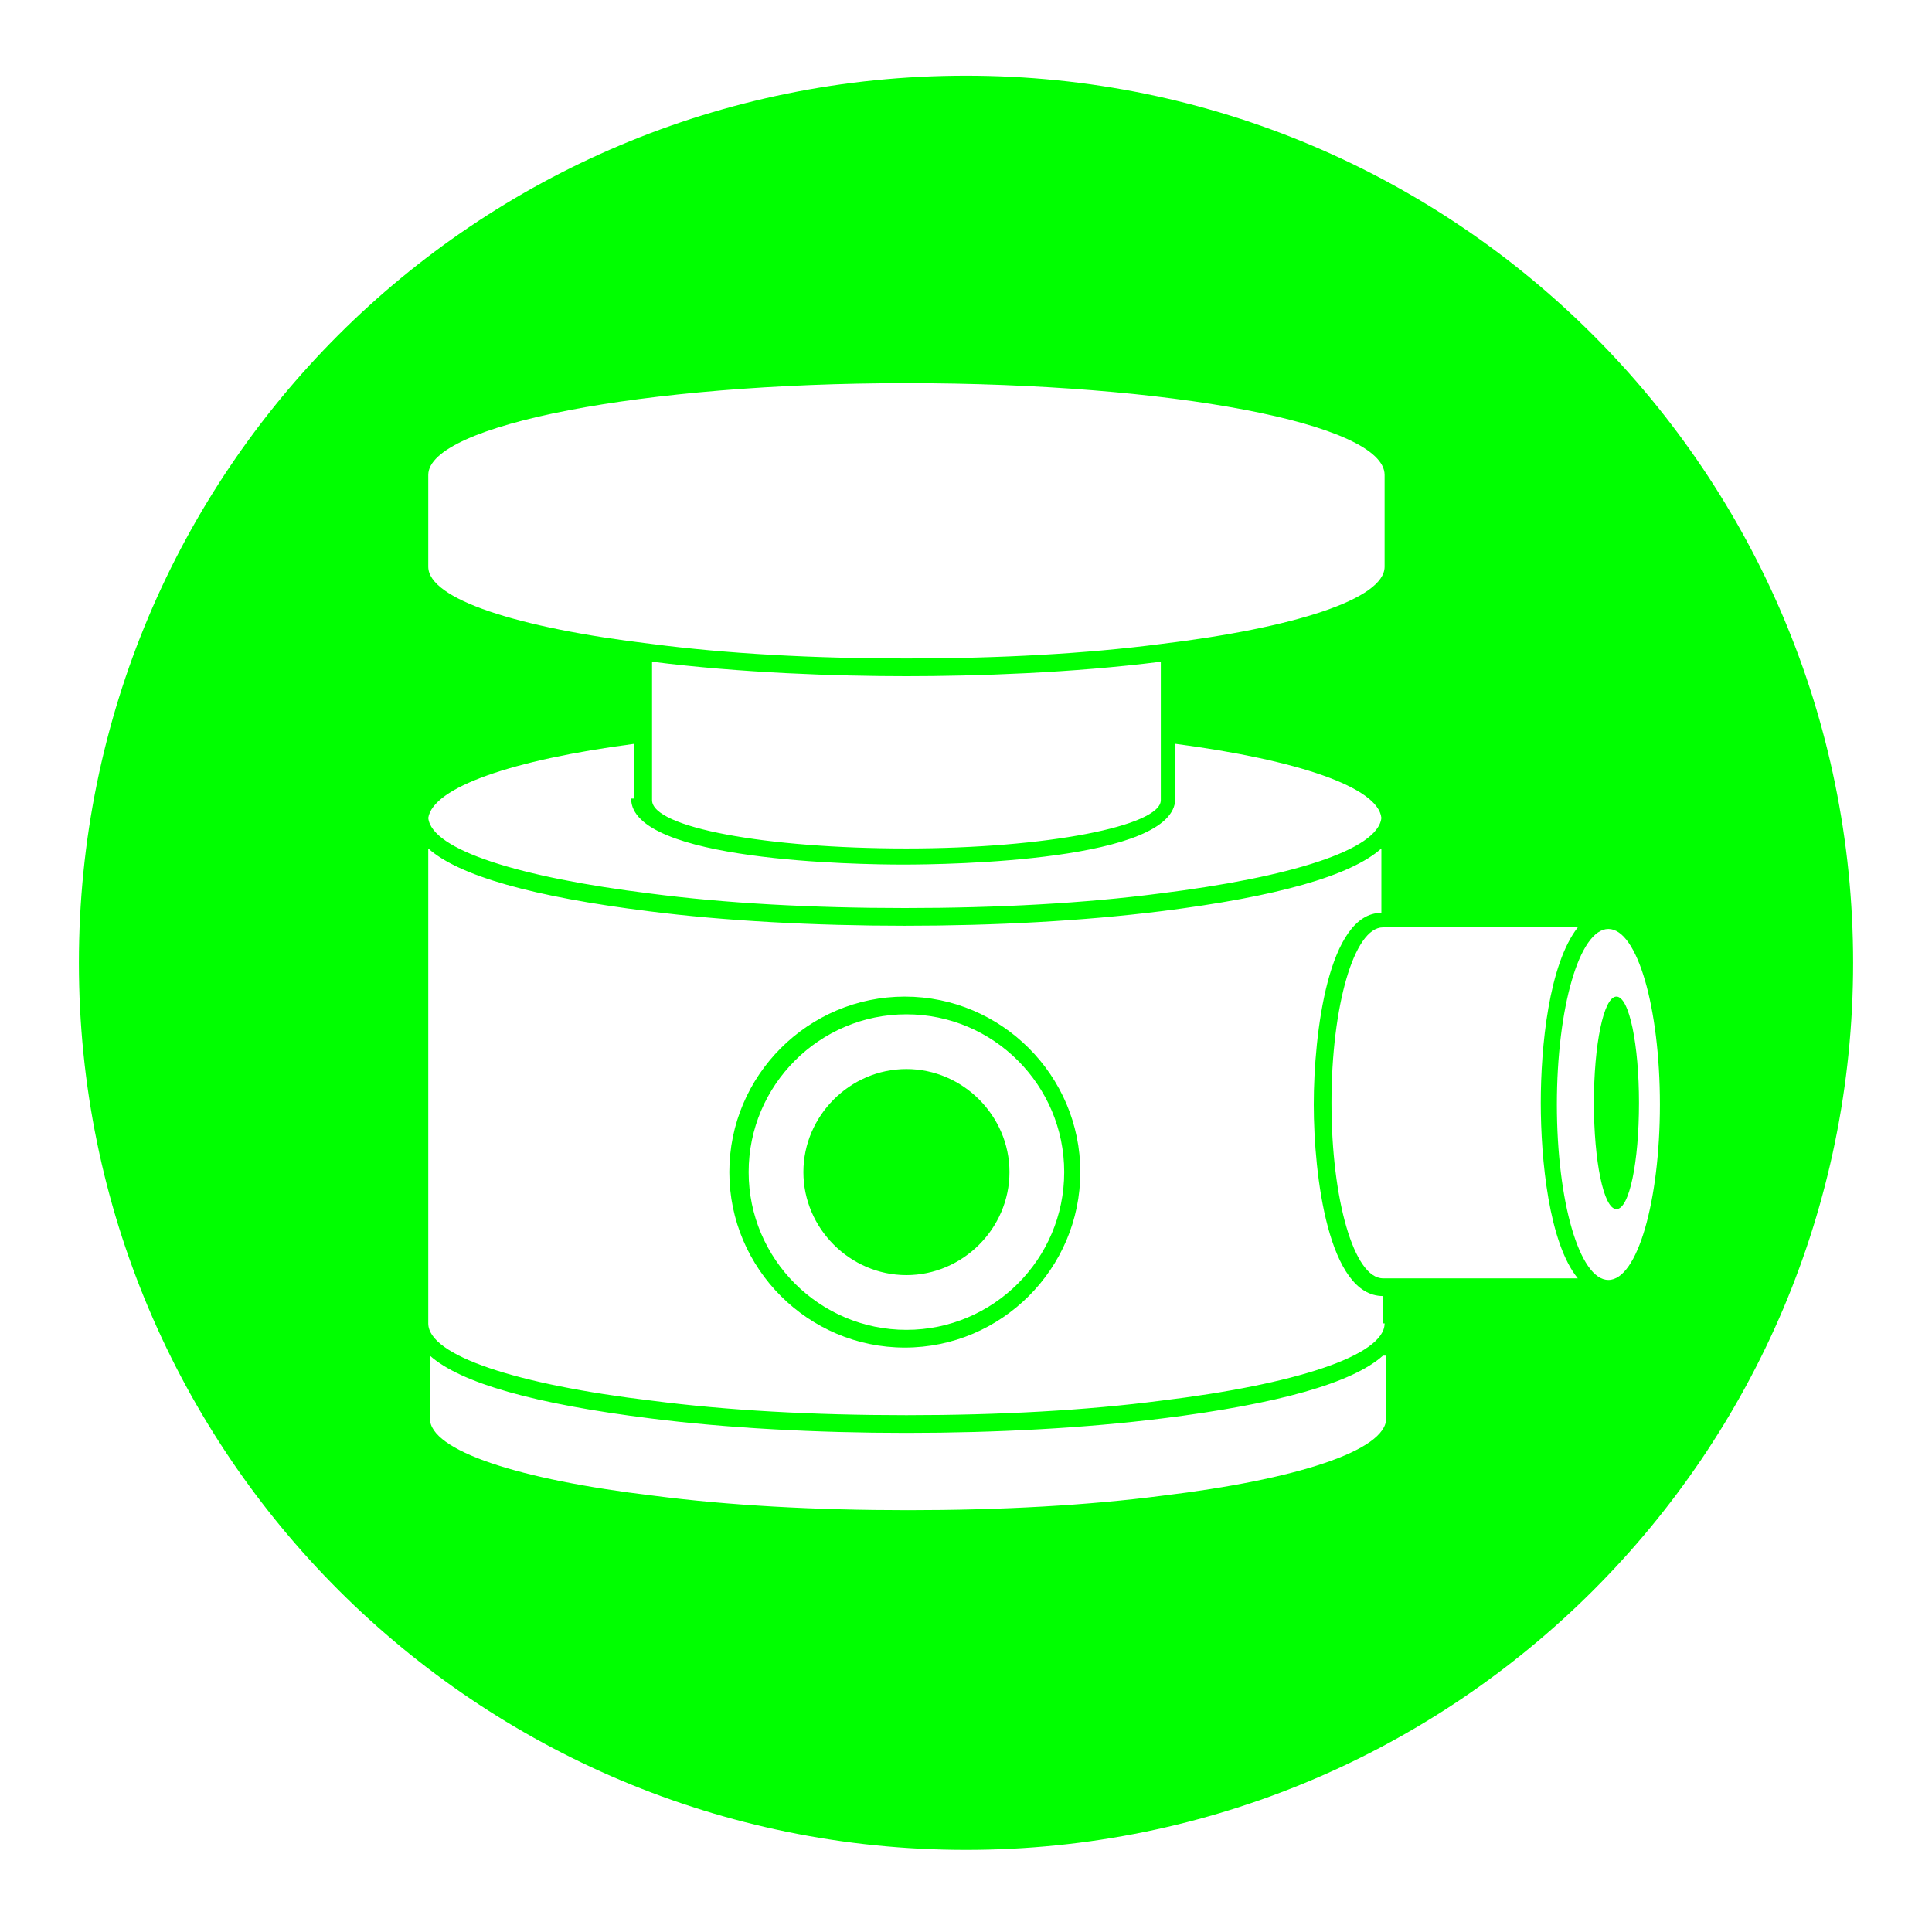 <?xml version="1.0" encoding="UTF-8"?>
<svg xmlns="http://www.w3.org/2000/svg" version="1.1" viewBox="0 0 120 120">
  <defs>
    <style>
      .cls-1 {
        fill: lime;
      }
    </style>
  </defs>
  <!-- Generator: Adobe Illustrator 28.6.0, SVG Export Plug-In . SVG Version: 1.2.0 Build 709)  -->
  <g>
    <g id="Livello_1">
      <path class="cls-1" d="M101.8,68.5c0,3.7-.6,6.6-1.4,6.6s-1.4-3-1.4-6.6.6-6.6,1.4-6.6,1.4,3,1.4,6.6ZM56.3,66.4c-3.5,0-6.4,2.9-6.4,6.4s2.9,6.4,6.4,6.4,6.4-2.9,6.4-6.4-2.9-6.4-6.4-6.4ZM67.1,72.8c0,6-4.9,10.9-10.9,10.9s-10.9-4.9-10.9-10.9,4.9-10.9,10.9-10.9,10.9,4.9,10.9,10.9ZM66.1,72.8c0-5.4-4.4-9.8-9.8-9.8s-9.8,4.4-9.8,9.8,4.4,9.8,9.8,9.8,9.8-4.4,9.8-9.8ZM115.1,59.8c0,30.5-24.7,55.1-55.1,55.1S4.9,90.3,4.9,59.8,29.5,4.7,60,4.7s55.1,24.7,55.1,55.1ZM26.6,35.2c0,2,5.5,3.8,13.9,4.8,4.6.6,10,.9,15.8.9s11.2-.3,15.8-.9c8.3-1,13.9-2.8,13.9-4.8v-5.7c0-3.2-13.3-5.7-29.7-5.7s-29.7,2.6-29.7,5.7v5.7ZM39.4,49.6v-3.4c-7.6,1-12.5,2.7-12.8,4.6.2,2,5.7,3.7,13.8,4.7,4.6.6,10,.9,15.8.9s11.2-.3,15.8-.9c8.1-1,13.6-2.7,13.8-4.7-.2-1.9-5.2-3.6-12.8-4.6v3.4c0,3.9-14.1,4.1-16.9,4.1s-16.9-.2-16.9-4.1ZM56.3,52.7c8.7,0,15.8-1.4,15.8-3v-8.6c-5.5.7-11.5.9-15.8.9s-10.3-.2-15.8-.9v8.6c0,1.7,7.1,3,15.8,3ZM85.9,84.2c-1.9,1.7-6.5,3-13.7,3.9-4.8.6-10.3.9-15.9.9s-11.2-.3-15.9-.9c-7.2-.9-11.8-2.2-13.7-3.9v3.9c0,2,5.5,3.8,13.9,4.8,4.6.6,10,.9,15.8.9s11.2-.3,15.8-.9c8.3-1,13.9-2.8,13.9-4.8v-3.9ZM85.9,82.2v-1.7c-3.4,0-4.3-7.5-4.3-11.9s.9-11.9,4.2-11.9v-4c-1.9,1.7-6.5,3-13.7,3.9-4.8.6-10.3.9-15.9.9s-11.2-.3-15.9-.9c-7.2-.9-11.8-2.2-13.7-3.9v29.5c0,2,5.5,3.8,13.9,4.8,4.6.6,10,.9,15.8.9s11.2-.3,15.8-.9c8.3-1,13.9-2.8,13.9-4.8ZM98,79.4c-1.8-2.2-2.3-7.4-2.3-10.9s.5-8.6,2.3-10.9h-12.1c-1.8,0-3.2,4.9-3.2,10.9s1.4,10.9,3.2,10.9h12.1ZM103.1,68.6c0-6-1.4-10.9-3.2-10.9s-3.2,4.9-3.2,10.9,1.4,10.9,3.2,10.9,3.2-4.9,3.2-10.9Z"/>
    </g>
  </g>
</svg>
